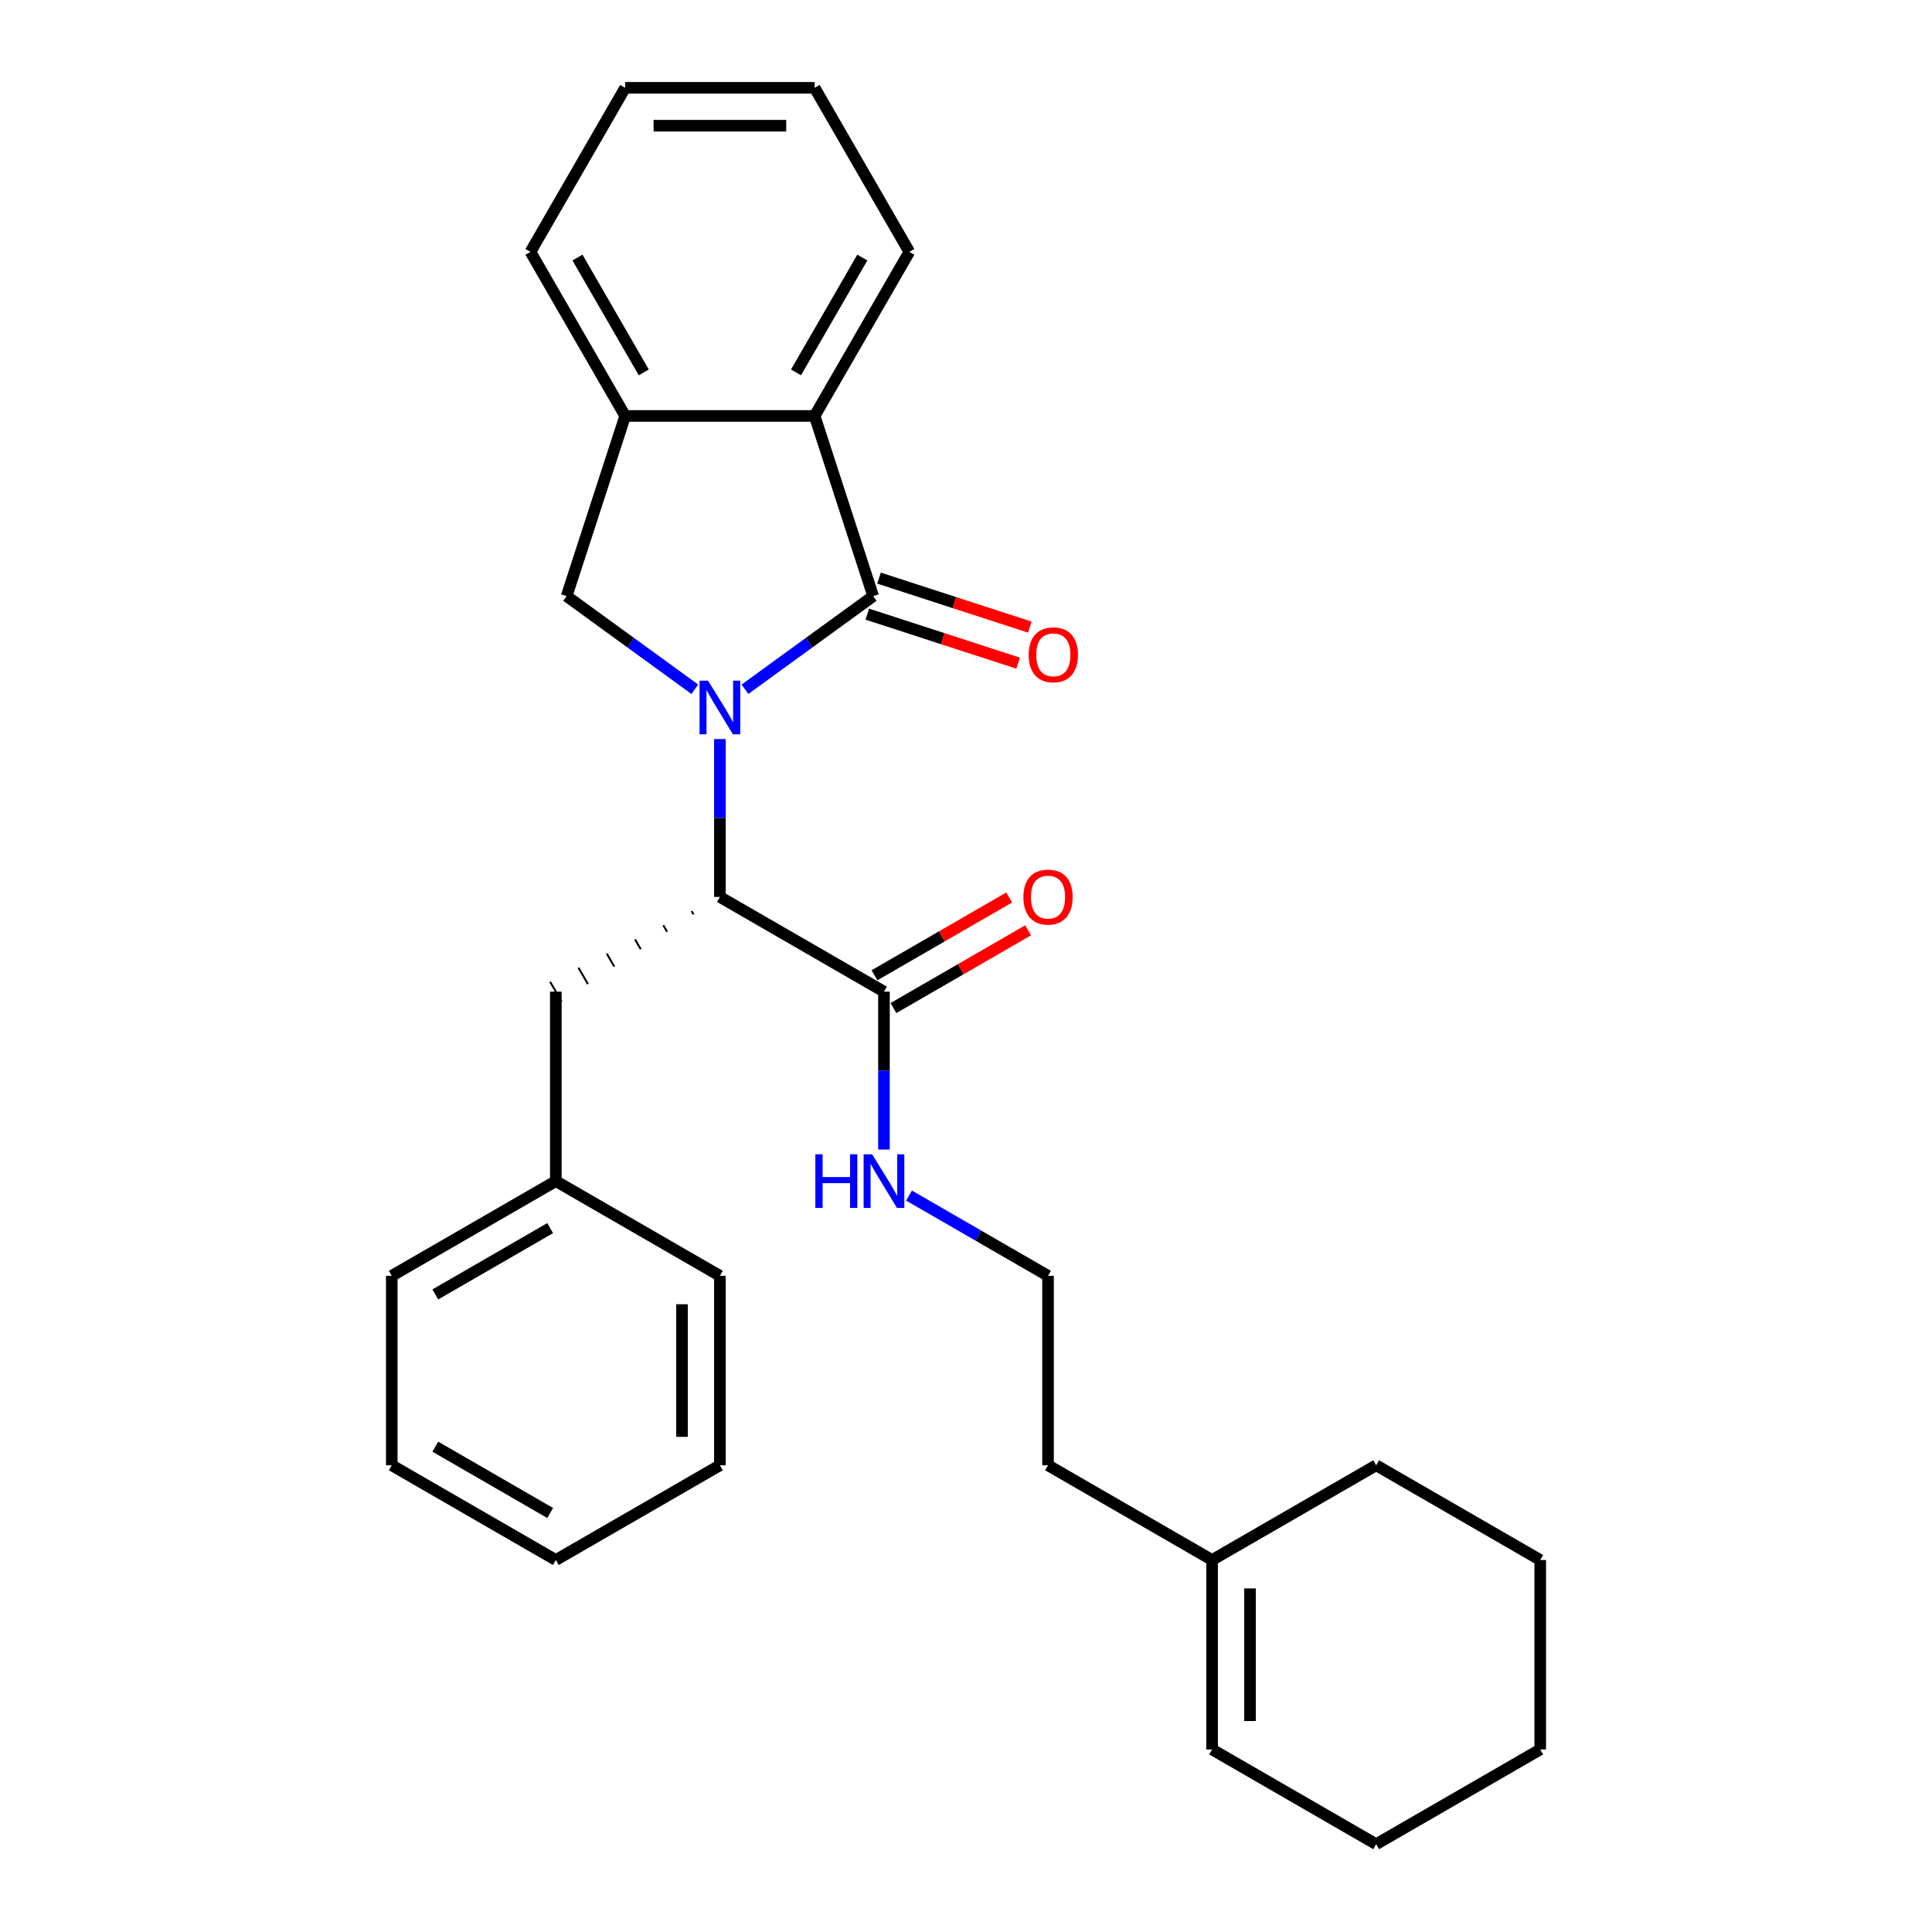 <?xml version='1.0' encoding='iso-8859-1'?>
<svg version='1.1' baseProfile='full'
              xmlns='http://www.w3.org/2000/svg'
                      xmlns:rdkit='http://www.rdkit.org/xml'
                      xmlns:xlink='http://www.w3.org/1999/xlink'
                  xml:space='preserve'
width='1000px' height='1000px' viewBox='0 0 1000 1000'>
<!-- END OF HEADER -->
<rect style='opacity:1.0;fill:#FFFFFF;stroke:none' width='1000' height='1000' x='0' y='0'> </rect>
<path class='bond-0' d='M 385.601,356.761 L 418.775,332.659' style='fill:none;fill-rule:evenodd;stroke:#0000FF;stroke-width:6px;stroke-linecap:butt;stroke-linejoin:miter;stroke-opacity:1' />
<path class='bond-0' d='M 418.775,332.659 L 451.949,308.556' style='fill:none;fill-rule:evenodd;stroke:#000000;stroke-width:6px;stroke-linecap:butt;stroke-linejoin:miter;stroke-opacity:1' />
<path class='bond-1' d='M 372.618,382.53 L 372.618,423.391' style='fill:none;fill-rule:evenodd;stroke:#0000FF;stroke-width:6px;stroke-linecap:butt;stroke-linejoin:miter;stroke-opacity:1' />
<path class='bond-1' d='M 372.618,423.391 L 372.618,464.252' style='fill:none;fill-rule:evenodd;stroke:#000000;stroke-width:6px;stroke-linecap:butt;stroke-linejoin:miter;stroke-opacity:1' />
<path class='bond-2' d='M 359.635,356.761 L 326.461,332.659' style='fill:none;fill-rule:evenodd;stroke:#0000FF;stroke-width:6px;stroke-linecap:butt;stroke-linejoin:miter;stroke-opacity:1' />
<path class='bond-2' d='M 326.461,332.659 L 293.287,308.556' style='fill:none;fill-rule:evenodd;stroke:#000000;stroke-width:6px;stroke-linecap:butt;stroke-linejoin:miter;stroke-opacity:1' />
<path class='bond-3' d='M 451.949,308.556 L 421.647,215.297' style='fill:none;fill-rule:evenodd;stroke:#000000;stroke-width:6px;stroke-linecap:butt;stroke-linejoin:miter;stroke-opacity:1' />
<path class='bond-6' d='M 448.919,317.882 L 487.949,330.564' style='fill:none;fill-rule:evenodd;stroke:#000000;stroke-width:6px;stroke-linecap:butt;stroke-linejoin:miter;stroke-opacity:1' />
<path class='bond-6' d='M 487.949,330.564 L 526.979,343.246' style='fill:none;fill-rule:evenodd;stroke:#FF0000;stroke-width:6px;stroke-linecap:butt;stroke-linejoin:miter;stroke-opacity:1' />
<path class='bond-6' d='M 454.979,299.23 L 494.009,311.912' style='fill:none;fill-rule:evenodd;stroke:#000000;stroke-width:6px;stroke-linecap:butt;stroke-linejoin:miter;stroke-opacity:1' />
<path class='bond-6' d='M 494.009,311.912 L 533.04,324.594' style='fill:none;fill-rule:evenodd;stroke:#FF0000;stroke-width:6px;stroke-linecap:butt;stroke-linejoin:miter;stroke-opacity:1' />
<path class='bond-5' d='M 372.618,464.252 L 457.539,513.282' style='fill:none;fill-rule:evenodd;stroke:#000000;stroke-width:6px;stroke-linecap:butt;stroke-linejoin:miter;stroke-opacity:1' />
<path class='bond-7' d='M 357.974,471.575 L 358.955,473.273' style='fill:none;fill-rule:evenodd;stroke:#000000;stroke-width:1.0px;stroke-linecap:butt;stroke-linejoin:miter;stroke-opacity:1' />
<path class='bond-7' d='M 343.33,478.897 L 345.292,482.294' style='fill:none;fill-rule:evenodd;stroke:#000000;stroke-width:1.0px;stroke-linecap:butt;stroke-linejoin:miter;stroke-opacity:1' />
<path class='bond-7' d='M 328.687,486.219 L 331.628,491.315' style='fill:none;fill-rule:evenodd;stroke:#000000;stroke-width:1.0px;stroke-linecap:butt;stroke-linejoin:miter;stroke-opacity:1' />
<path class='bond-7' d='M 314.043,493.542 L 317.965,500.335' style='fill:none;fill-rule:evenodd;stroke:#000000;stroke-width:1.0px;stroke-linecap:butt;stroke-linejoin:miter;stroke-opacity:1' />
<path class='bond-7' d='M 299.399,500.864 L 304.302,509.356' style='fill:none;fill-rule:evenodd;stroke:#000000;stroke-width:1.0px;stroke-linecap:butt;stroke-linejoin:miter;stroke-opacity:1' />
<path class='bond-7' d='M 284.755,508.186 L 290.639,518.377' style='fill:none;fill-rule:evenodd;stroke:#000000;stroke-width:1.0px;stroke-linecap:butt;stroke-linejoin:miter;stroke-opacity:1' />
<path class='bond-4' d='M 293.287,308.556 L 323.589,215.297' style='fill:none;fill-rule:evenodd;stroke:#000000;stroke-width:6px;stroke-linecap:butt;stroke-linejoin:miter;stroke-opacity:1' />
<path class='bond-14' d='M 421.647,215.297 L 470.677,130.376' style='fill:none;fill-rule:evenodd;stroke:#000000;stroke-width:6px;stroke-linecap:butt;stroke-linejoin:miter;stroke-opacity:1' />
<path class='bond-14' d='M 412.018,192.753 L 446.338,133.308' style='fill:none;fill-rule:evenodd;stroke:#000000;stroke-width:6px;stroke-linecap:butt;stroke-linejoin:miter;stroke-opacity:1' />
<path class='bond-28' d='M 421.647,215.297 L 323.589,215.297' style='fill:none;fill-rule:evenodd;stroke:#000000;stroke-width:6px;stroke-linecap:butt;stroke-linejoin:miter;stroke-opacity:1' />
<path class='bond-15' d='M 323.589,215.297 L 274.56,130.376' style='fill:none;fill-rule:evenodd;stroke:#000000;stroke-width:6px;stroke-linecap:butt;stroke-linejoin:miter;stroke-opacity:1' />
<path class='bond-15' d='M 333.219,192.753 L 298.898,133.308' style='fill:none;fill-rule:evenodd;stroke:#000000;stroke-width:6px;stroke-linecap:butt;stroke-linejoin:miter;stroke-opacity:1' />
<path class='bond-9' d='M 462.442,521.774 L 497.303,501.647' style='fill:none;fill-rule:evenodd;stroke:#000000;stroke-width:6px;stroke-linecap:butt;stroke-linejoin:miter;stroke-opacity:1' />
<path class='bond-9' d='M 497.303,501.647 L 532.164,481.52' style='fill:none;fill-rule:evenodd;stroke:#FF0000;stroke-width:6px;stroke-linecap:butt;stroke-linejoin:miter;stroke-opacity:1' />
<path class='bond-9' d='M 452.636,504.79 L 487.498,484.662' style='fill:none;fill-rule:evenodd;stroke:#000000;stroke-width:6px;stroke-linecap:butt;stroke-linejoin:miter;stroke-opacity:1' />
<path class='bond-9' d='M 487.498,484.662 L 522.359,464.535' style='fill:none;fill-rule:evenodd;stroke:#FF0000;stroke-width:6px;stroke-linecap:butt;stroke-linejoin:miter;stroke-opacity:1' />
<path class='bond-10' d='M 457.539,513.282 L 457.539,554.143' style='fill:none;fill-rule:evenodd;stroke:#000000;stroke-width:6px;stroke-linecap:butt;stroke-linejoin:miter;stroke-opacity:1' />
<path class='bond-10' d='M 457.539,554.143 L 457.539,595.004' style='fill:none;fill-rule:evenodd;stroke:#0000FF;stroke-width:6px;stroke-linecap:butt;stroke-linejoin:miter;stroke-opacity:1' />
<path class='bond-12' d='M 287.697,513.282 L 287.697,611.34' style='fill:none;fill-rule:evenodd;stroke:#000000;stroke-width:6px;stroke-linecap:butt;stroke-linejoin:miter;stroke-opacity:1' />
<path class='bond-8' d='M 627.382,807.458 L 542.461,758.428' style='fill:none;fill-rule:evenodd;stroke:#000000;stroke-width:6px;stroke-linecap:butt;stroke-linejoin:miter;stroke-opacity:1' />
<path class='bond-11' d='M 627.382,807.458 L 627.382,905.516' style='fill:none;fill-rule:evenodd;stroke:#000000;stroke-width:6px;stroke-linecap:butt;stroke-linejoin:miter;stroke-opacity:1' />
<path class='bond-11' d='M 646.994,822.166 L 646.994,890.807' style='fill:none;fill-rule:evenodd;stroke:#000000;stroke-width:6px;stroke-linecap:butt;stroke-linejoin:miter;stroke-opacity:1' />
<path class='bond-17' d='M 627.382,807.458 L 712.303,758.428' style='fill:none;fill-rule:evenodd;stroke:#000000;stroke-width:6px;stroke-linecap:butt;stroke-linejoin:miter;stroke-opacity:1' />
<path class='bond-13' d='M 470.522,618.836 L 506.491,639.603' style='fill:none;fill-rule:evenodd;stroke:#0000FF;stroke-width:6px;stroke-linecap:butt;stroke-linejoin:miter;stroke-opacity:1' />
<path class='bond-13' d='M 506.491,639.603 L 542.461,660.37' style='fill:none;fill-rule:evenodd;stroke:#000000;stroke-width:6px;stroke-linecap:butt;stroke-linejoin:miter;stroke-opacity:1' />
<path class='bond-18' d='M 627.382,905.516 L 712.303,954.545' style='fill:none;fill-rule:evenodd;stroke:#000000;stroke-width:6px;stroke-linecap:butt;stroke-linejoin:miter;stroke-opacity:1' />
<path class='bond-19' d='M 287.697,611.34 L 202.776,660.37' style='fill:none;fill-rule:evenodd;stroke:#000000;stroke-width:6px;stroke-linecap:butt;stroke-linejoin:miter;stroke-opacity:1' />
<path class='bond-19' d='M 284.765,635.679 L 225.32,669.999' style='fill:none;fill-rule:evenodd;stroke:#000000;stroke-width:6px;stroke-linecap:butt;stroke-linejoin:miter;stroke-opacity:1' />
<path class='bond-20' d='M 287.697,611.34 L 372.618,660.37' style='fill:none;fill-rule:evenodd;stroke:#000000;stroke-width:6px;stroke-linecap:butt;stroke-linejoin:miter;stroke-opacity:1' />
<path class='bond-16' d='M 542.461,660.37 L 542.461,758.428' style='fill:none;fill-rule:evenodd;stroke:#000000;stroke-width:6px;stroke-linecap:butt;stroke-linejoin:miter;stroke-opacity:1' />
<path class='bond-21' d='M 470.677,130.376 L 421.647,45.455' style='fill:none;fill-rule:evenodd;stroke:#000000;stroke-width:6px;stroke-linecap:butt;stroke-linejoin:miter;stroke-opacity:1' />
<path class='bond-22' d='M 274.56,130.376 L 323.589,45.455' style='fill:none;fill-rule:evenodd;stroke:#000000;stroke-width:6px;stroke-linecap:butt;stroke-linejoin:miter;stroke-opacity:1' />
<path class='bond-23' d='M 712.303,758.428 L 797.224,807.458' style='fill:none;fill-rule:evenodd;stroke:#000000;stroke-width:6px;stroke-linecap:butt;stroke-linejoin:miter;stroke-opacity:1' />
<path class='bond-31' d='M 712.303,954.545 L 797.224,905.516' style='fill:none;fill-rule:evenodd;stroke:#000000;stroke-width:6px;stroke-linecap:butt;stroke-linejoin:miter;stroke-opacity:1' />
<path class='bond-26' d='M 202.776,660.37 L 202.776,758.428' style='fill:none;fill-rule:evenodd;stroke:#000000;stroke-width:6px;stroke-linecap:butt;stroke-linejoin:miter;stroke-opacity:1' />
<path class='bond-25' d='M 372.618,660.37 L 372.618,758.428' style='fill:none;fill-rule:evenodd;stroke:#000000;stroke-width:6px;stroke-linecap:butt;stroke-linejoin:miter;stroke-opacity:1' />
<path class='bond-25' d='M 353.006,675.078 L 353.006,743.719' style='fill:none;fill-rule:evenodd;stroke:#000000;stroke-width:6px;stroke-linecap:butt;stroke-linejoin:miter;stroke-opacity:1' />
<path class='bond-29' d='M 421.647,45.455 L 323.589,45.455' style='fill:none;fill-rule:evenodd;stroke:#000000;stroke-width:6px;stroke-linecap:butt;stroke-linejoin:miter;stroke-opacity:1' />
<path class='bond-29' d='M 406.939,65.066 L 338.298,65.066' style='fill:none;fill-rule:evenodd;stroke:#000000;stroke-width:6px;stroke-linecap:butt;stroke-linejoin:miter;stroke-opacity:1' />
<path class='bond-24' d='M 797.224,807.458 L 797.224,905.516' style='fill:none;fill-rule:evenodd;stroke:#000000;stroke-width:6px;stroke-linecap:butt;stroke-linejoin:miter;stroke-opacity:1' />
<path class='bond-27' d='M 372.618,758.428 L 287.697,807.458' style='fill:none;fill-rule:evenodd;stroke:#000000;stroke-width:6px;stroke-linecap:butt;stroke-linejoin:miter;stroke-opacity:1' />
<path class='bond-30' d='M 202.776,758.428 L 287.697,807.458' style='fill:none;fill-rule:evenodd;stroke:#000000;stroke-width:6px;stroke-linecap:butt;stroke-linejoin:miter;stroke-opacity:1' />
<path class='bond-30' d='M 225.32,748.798 L 284.765,783.119' style='fill:none;fill-rule:evenodd;stroke:#000000;stroke-width:6px;stroke-linecap:butt;stroke-linejoin:miter;stroke-opacity:1' />
<path  class='atom-0' d='M 366.48 352.309
L 375.579 367.017
Q 376.482 368.469, 377.933 371.097
Q 379.384 373.725, 379.463 373.882
L 379.463 352.309
L 383.15 352.309
L 383.15 380.079
L 379.345 380.079
L 369.578 363.997
Q 368.441 362.115, 367.225 359.957
Q 366.048 357.8, 365.695 357.133
L 365.695 380.079
L 362.087 380.079
L 362.087 352.309
L 366.48 352.309
' fill='#0000FF'/>
<path  class='atom-7' d='M 532.461 338.937
Q 532.461 332.269, 535.756 328.542
Q 539.05 324.816, 545.208 324.816
Q 551.367 324.816, 554.661 328.542
Q 557.956 332.269, 557.956 338.937
Q 557.956 345.683, 554.622 349.527
Q 551.288 353.332, 545.208 353.332
Q 539.09 353.332, 535.756 349.527
Q 532.461 345.722, 532.461 338.937
M 545.208 350.194
Q 549.445 350.194, 551.72 347.37
Q 554.034 344.506, 554.034 338.937
Q 554.034 333.485, 551.72 330.739
Q 549.445 327.954, 545.208 327.954
Q 540.972 327.954, 538.658 330.7
Q 536.383 333.445, 536.383 338.937
Q 536.383 344.546, 538.658 347.37
Q 540.972 350.194, 545.208 350.194
' fill='#FF0000'/>
<path  class='atom-10' d='M 529.713 464.331
Q 529.713 457.663, 533.008 453.937
Q 536.303 450.21, 542.461 450.21
Q 548.619 450.21, 551.913 453.937
Q 555.208 457.663, 555.208 464.331
Q 555.208 471.077, 551.874 474.921
Q 548.54 478.726, 542.461 478.726
Q 536.342 478.726, 533.008 474.921
Q 529.713 471.116, 529.713 464.331
M 542.461 475.588
Q 546.697 475.588, 548.972 472.764
Q 551.286 469.901, 551.286 464.331
Q 551.286 458.879, 548.972 456.133
Q 546.697 453.348, 542.461 453.348
Q 538.224 453.348, 535.91 456.094
Q 533.635 458.84, 533.635 464.331
Q 533.635 469.94, 535.91 472.764
Q 538.224 475.588, 542.461 475.588
' fill='#FF0000'/>
<path  class='atom-11' d='M 422.023 597.455
L 425.788 597.455
L 425.788 609.261
L 439.987 609.261
L 439.987 597.455
L 443.752 597.455
L 443.752 625.225
L 439.987 625.225
L 439.987 612.399
L 425.788 612.399
L 425.788 625.225
L 422.023 625.225
L 422.023 597.455
' fill='#0000FF'/>
<path  class='atom-11' d='M 451.401 597.455
L 460.501 612.164
Q 461.403 613.615, 462.854 616.243
Q 464.305 618.871, 464.384 619.028
L 464.384 597.455
L 468.071 597.455
L 468.071 625.225
L 464.266 625.225
L 454.5 609.144
Q 453.362 607.261, 452.146 605.104
Q 450.969 602.946, 450.616 602.28
L 450.616 625.225
L 447.008 625.225
L 447.008 597.455
L 451.401 597.455
' fill='#0000FF'/>
</svg>
